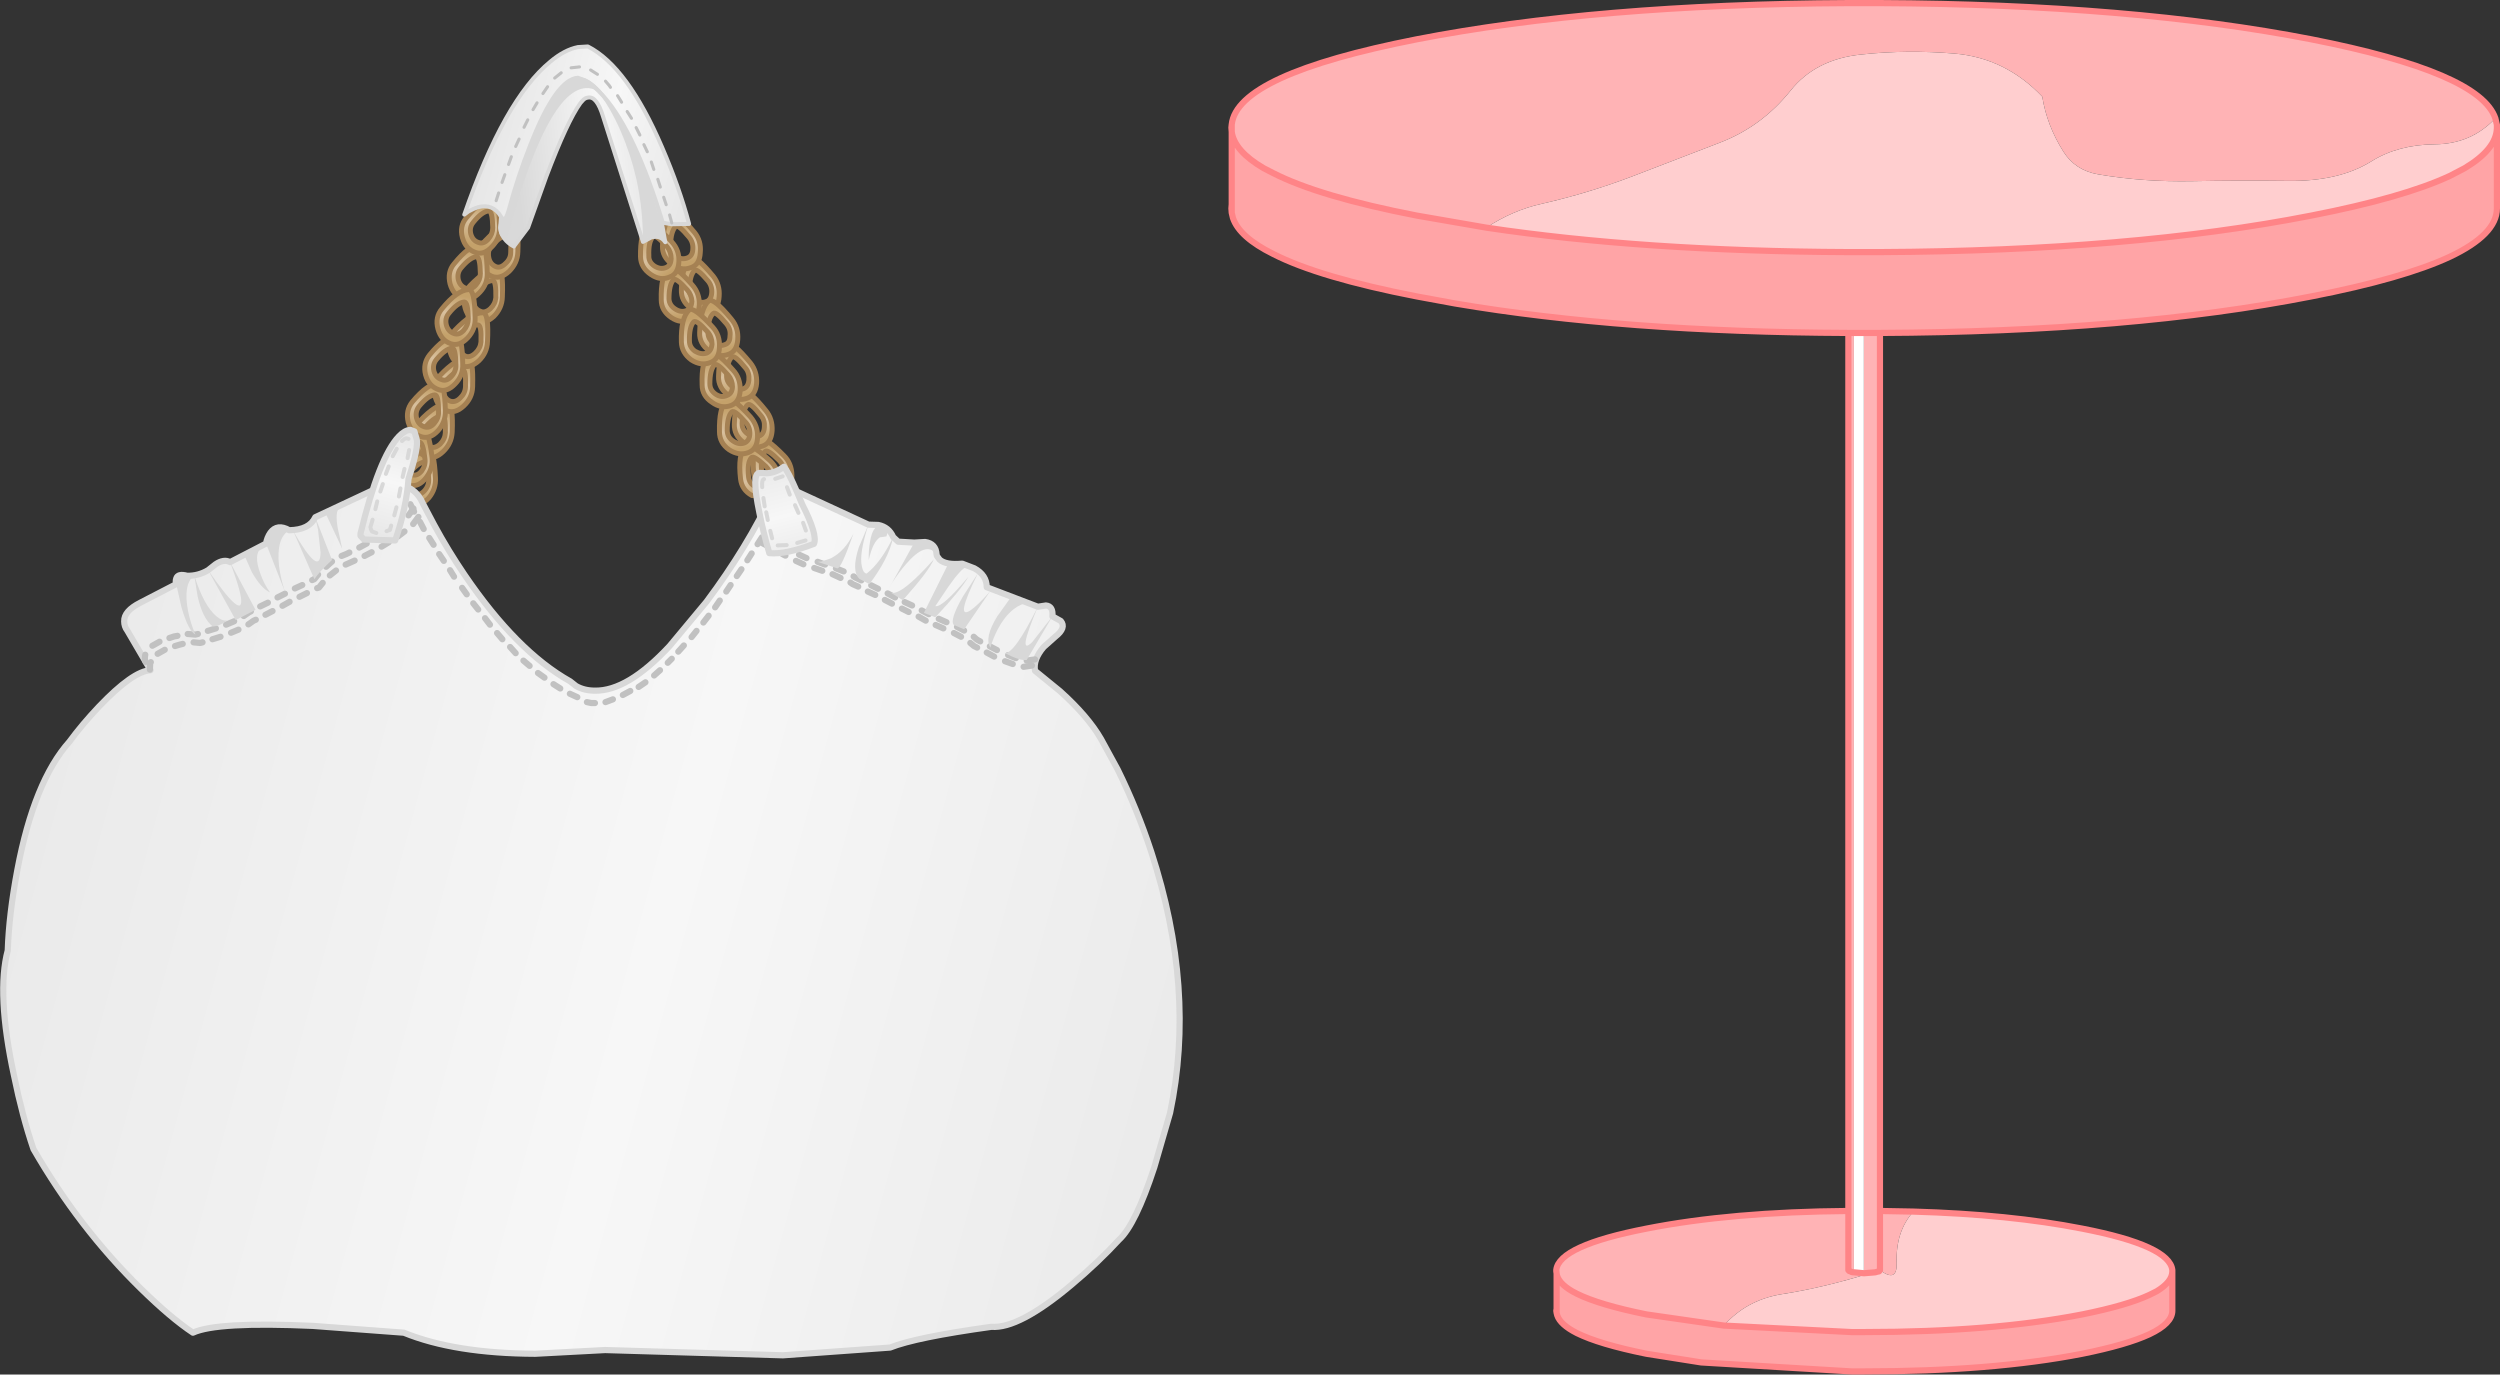 <?xml version="1.0" encoding="UTF-8" standalone="no"?>
<svg xmlns:xlink="http://www.w3.org/1999/xlink" height="221.9px" width="403.6px" xmlns="http://www.w3.org/2000/svg">
  <rect width="100%" height="100%" fill="#333333" stroke="none"/>
  <g transform="matrix(1.0, 0.0, 0.0, 1.0, -11.7, -299.7)">
    <path d="M414.55 318.8 Q410.65 322.95 404.8 323.0 398.8 323.05 394.45 325.8 389.25 329.0 381.15 328.9 373.0 328.8 365.65 328.95 357.7 329.1 350.45 327.85 346.7 327.2 344.8 324.15 342.15 319.95 341.4 315.3 335.45 309.05 327.25 308.35 319.55 307.7 312.2 308.5 304.8 309.25 300.75 314.35 296.1 320.15 289.3 322.75 282.4 325.4 275.15 328.2 268.05 330.9 260.6 332.6 255.9 333.65 251.65 336.45 L240.4 334.5 Q224.7 331.45 217.25 327.65 L215.7 326.85 Q211.0 324.1 210.55 321.0 L210.55 319.8 Q211.4 311.75 240.4 306.05 269.45 300.4 310.1 300.2 L312.65 300.2 315.2 300.2 Q355.85 300.4 384.85 306.05 412.05 311.4 414.55 318.8 M310.1 353.45 L310.6 353.45 311.0 353.45 311.0 505.1 310.85 505.1 310.6 505.05 310.55 505.0 310.3 504.9 310.25 504.9 310.1 504.75 310.1 495.2 310.1 353.45 M312.6 353.45 L312.65 353.45 315.2 353.45 315.2 495.2 320.6 495.3 Q317.7 498.5 317.9 503.7 317.95 506.8 315.2 504.75 L315.1 504.9 315.05 504.95 314.8 505.0 314.45 505.1 313.9 505.15 Q306.25 507.55 299.55 508.6 293.7 509.5 290.0 513.7 L277.5 511.9 Q269.85 510.35 266.25 508.55 L265.5 508.15 Q263.2 506.8 263.0 505.3 L262.95 504.7 Q263.4 500.8 277.5 498.05 291.15 495.35 310.1 495.2 L310.1 504.75 310.25 504.9 310.3 504.9 310.55 505.0 310.6 505.05 310.85 505.1 311.0 505.1 312.6 505.25 312.65 505.25 313.9 505.15 312.65 505.25 312.6 505.25 312.6 353.45 M315.2 504.75 L315.2 495.2 315.2 504.75" fill="#ffb3b5" fill-rule="evenodd" stroke="none"/>
    <path d="M251.65 336.45 Q255.9 333.65 260.6 332.6 268.05 330.9 275.15 328.2 282.4 325.4 289.3 322.75 296.1 320.15 300.75 314.35 304.8 309.25 312.2 308.5 319.55 307.7 327.25 308.35 335.45 309.05 341.4 315.3 342.15 319.95 344.8 324.15 346.7 327.2 350.45 327.85 357.7 329.1 365.65 328.95 373.0 328.8 381.15 328.9 389.25 329.0 394.45 325.8 398.8 323.05 404.8 323.0 410.65 322.95 414.55 318.8 L414.8 319.85 414.8 320.2 414.8 320.4 Q414.7 323.8 409.6 326.85 L407.2 328.1 Q399.7 331.6 384.85 334.5 355.85 340.2 315.2 340.4 L312.65 340.4 310.1 340.4 Q277.0 340.25 251.65 336.45 M320.6 495.3 Q336.15 495.75 347.85 498.05 362.0 500.8 362.4 504.75 L362.4 504.9 362.4 505.0 Q362.35 506.65 359.9 508.15 L358.7 508.75 Q355.05 510.45 347.85 511.9 333.25 514.75 312.7 514.75 L312.6 514.75 311.0 514.75 310.6 514.75 290.0 513.7 Q293.7 509.5 299.55 508.6 306.25 507.55 313.9 505.15 L314.45 505.1 314.8 505.0 315.05 504.95 315.1 504.9 315.2 504.75 Q317.95 506.8 317.9 503.7 317.7 498.5 320.6 495.3" fill="#ffcecf" fill-rule="evenodd" stroke="none"/>
    <path d="M210.55 321.0 Q211.0 324.1 215.7 326.85 L217.25 327.65 Q224.7 331.45 240.4 334.5 L251.65 336.45 Q277.0 340.25 310.1 340.4 L312.65 340.4 315.2 340.4 Q355.85 340.2 384.85 334.5 399.7 331.6 407.2 328.1 L409.6 326.85 Q414.7 323.8 414.8 320.4 L414.8 332.9 414.8 333.35 Q414.8 337.55 407.2 341.15 399.7 344.65 384.85 347.55 355.85 353.25 315.2 353.45 L312.65 353.45 312.6 353.45 311.0 353.45 310.6 353.45 310.1 353.45 Q273.75 353.3 246.65 348.7 L240.4 347.55 Q224.7 344.5 217.25 340.7 211.8 338.0 210.75 334.9 L210.55 334.05 210.55 332.7 210.55 321.0 M362.4 505.0 L362.4 511.1 362.4 511.3 Q362.4 513.35 358.7 515.1 355.05 516.8 347.85 518.25 333.25 521.1 312.7 521.1 L312.6 521.1 311.0 521.1 310.6 521.1 286.35 519.65 277.5 518.25 Q269.85 516.7 266.25 514.9 263.6 513.55 263.1 512.05 L263.0 511.65 263.0 511.0 263.0 505.3 Q263.2 506.8 265.5 508.15 L266.25 508.55 Q269.85 510.35 277.5 511.9 L290.0 513.7 310.6 514.75 311.0 514.75 312.6 514.75 312.7 514.75 Q333.25 514.75 347.85 511.9 355.05 510.45 358.7 508.75 L359.9 508.15 Q362.35 506.65 362.4 505.0" fill="#ffa4a6" fill-rule="evenodd" stroke="none"/>
    <path d="M311.0 353.45 L312.6 353.45 312.6 505.25 311.0 505.1 311.0 353.45" fill="#ffffff" fill-rule="evenodd" stroke="none"/>
    <path d="M210.55 319.8 L210.55 321.0 210.5 320.3 210.55 319.8 M263.0 505.3 L262.95 504.95 262.95 504.7 263.0 505.3" fill="#f79799" fill-rule="evenodd" stroke="none"/>
    <path d="M414.55 318.8 Q412.05 311.4 384.85 306.05 355.85 300.4 315.2 300.2 L312.65 300.2 310.1 300.2 Q269.45 300.4 240.4 306.05 211.4 311.75 210.55 319.8 L210.55 321.0 Q211.0 324.1 215.7 326.85 L217.25 327.65 Q224.7 331.45 240.4 334.5 L251.65 336.45 Q277.0 340.25 310.1 340.4 L312.65 340.4 315.2 340.4 Q355.85 340.2 384.85 334.5 399.7 331.6 407.2 328.1 L409.6 326.85 Q414.7 323.8 414.8 320.4 L414.8 320.2 414.8 319.85 414.55 318.8 M310.1 353.45 L310.6 353.45 311.0 353.45 312.6 353.45 312.65 353.45 315.2 353.45 Q355.85 353.25 384.85 347.55 399.7 344.65 407.2 341.15 414.8 337.55 414.8 333.35 L414.8 332.9 414.8 320.4 M362.4 505.0 L362.4 511.1 362.4 511.3 Q362.4 513.35 358.7 515.1 355.05 516.8 347.85 518.25 333.25 521.1 312.7 521.1 L312.6 521.1 311.0 521.1 310.6 521.1 286.35 519.65 277.5 518.25 Q269.85 516.7 266.25 514.9 263.6 513.55 263.1 512.05 L263.0 511.65 262.95 511.3 263.0 511.0 263.0 505.3 262.95 504.95 262.95 504.7 Q263.4 500.8 277.5 498.05 291.15 495.35 310.1 495.2 L310.1 353.45 Q273.75 353.3 246.65 348.7 L240.4 347.55 Q224.7 344.5 217.25 340.7 211.8 338.0 210.75 334.9 L210.55 334.05 210.5 333.35 210.55 332.7 210.55 321.0 210.5 320.3 210.55 319.8 M362.4 505.0 L362.4 504.9 362.4 504.75 Q362.0 500.8 347.85 498.05 336.15 495.75 320.6 495.3 L315.2 495.2 315.2 353.45 M315.2 504.75 L315.1 504.9 315.05 504.95 314.8 505.0 314.45 505.1 313.9 505.15 312.65 505.25 312.6 505.25 311.0 505.1 310.85 505.1 310.6 505.05 310.55 505.0 310.3 504.9 310.25 504.9 310.1 504.75 310.1 495.2 M290.0 513.7 L310.6 514.75 311.0 514.75 312.6 514.75 312.7 514.75 Q333.25 514.75 347.85 511.9 355.05 510.45 358.7 508.75 L359.9 508.15 Q362.35 506.65 362.4 505.0 M315.2 495.2 L315.2 504.75 M210.55 332.7 L210.55 334.05 M290.0 513.7 L277.5 511.9 Q269.85 510.35 266.25 508.55 L265.5 508.15 Q263.2 506.8 263.0 505.3 L262.95 504.7 M263.0 511.0 L263.0 511.65" fill="none" stroke="#ff8487" stroke-linecap="round" stroke-linejoin="round" stroke-width="1.0"/>
    <path d="M87.55 345.85 Q90.25 343.05 92.05 343.0 93.0 343.05 92.8 347.65 92.75 349.45 91.4 350.8 89.95 352.1 88.6 351.55 87.05 350.95 86.7 349.05 86.35 347.2 87.55 345.85 M91.75 347.75 Q91.8 345.05 91.25 345.0 90.15 345.0 88.6 346.7 87.9 347.4 88.1 348.55 88.35 349.6 89.25 349.95 90.0 350.3 90.85 349.55 91.65 348.8 91.75 347.75" fill="url(#gradient0)" fill-rule="evenodd" stroke="none"/>
    <path d="M91.75 347.75 Q91.65 348.8 90.85 349.55 90.0 350.3 89.25 349.95 88.35 349.6 88.1 348.55 87.9 347.4 88.6 346.7 90.15 345.0 91.25 345.0 91.8 345.05 91.75 347.75 M87.55 345.85 Q86.35 347.2 86.7 349.05 87.05 350.95 88.6 351.55 89.95 352.1 91.4 350.8 92.75 349.45 92.8 347.65 93.0 343.05 92.05 343.0 90.25 343.05 87.55 345.85" fill="none" stroke="#a58153" stroke-linecap="round" stroke-linejoin="round" stroke-width="0.8"/>
    <path d="M80.8 372.3 Q81.75 372.2 82.0 376.85 82.1 378.65 80.85 380.05 79.6 381.5 78.25 381.1 76.6 380.6 76.05 378.8 75.5 376.95 76.6 375.55 79.0 372.45 80.8 372.3 M77.7 376.25 Q77.05 377.05 77.4 378.15 77.7 379.2 78.65 379.5 79.5 379.7 80.25 378.85 80.95 378.0 80.9 377.0 80.75 374.2 80.15 374.3 79.1 374.4 77.7 376.25" fill="url(#gradient1)" fill-rule="evenodd" stroke="none"/>
    <path d="M80.9 376.95 Q81.0 378.05 80.25 378.9 79.5 379.75 78.65 379.45 77.75 379.2 77.45 378.1 77.1 377.0 77.7 376.2 79.1 374.4 80.2 374.3 80.8 374.25 80.9 376.95 M80.8 372.3 Q79.0 372.45 76.6 375.55 75.55 376.95 76.05 378.8 76.6 380.65 78.25 381.05 79.65 381.5 80.95 380.05 82.1 378.65 82.0 376.85 81.8 372.2 80.8 372.3" fill="none" stroke="#a58153" stroke-linecap="round" stroke-linejoin="round" stroke-width="0.8"/>
    <path d="M84.7 369.55 Q84.6 371.3 83.25 372.65 81.85 373.95 80.5 373.4 78.95 372.75 78.6 370.9 78.2 369.05 79.4 367.75 82.1 364.9 83.95 364.9 84.9 364.85 84.7 369.55 M81.1 371.85 Q81.9 372.15 82.7 371.35 83.5 370.6 83.6 369.55 83.65 366.8 83.15 366.8 82.05 366.8 80.5 368.5 79.75 369.3 80.0 370.35 80.2 371.45 81.1 371.85" fill="url(#gradient2)" fill-rule="evenodd" stroke="none"/>
    <path d="M81.15 371.85 Q80.25 371.45 80.0 370.4 79.75 369.25 80.5 368.5 82.05 366.8 83.15 366.85 83.65 366.85 83.6 369.55 83.55 370.6 82.75 371.4 81.9 372.15 81.15 371.85 M84.7 369.5 Q84.9 364.9 83.95 364.85 82.1 364.85 79.4 367.75 78.2 369.0 78.6 370.9 78.95 372.75 80.5 373.45 81.85 373.95 83.25 372.6 84.6 371.3 84.7 369.5" fill="none" stroke="#a58153" stroke-linecap="round" stroke-linejoin="round" stroke-width="0.8"/>
    <path d="M89.15 341.8 Q88.8 339.9 90.0 338.6 92.7 335.75 94.5 335.7 95.5 335.7 95.3 340.4 95.2 342.2 93.85 343.5 92.45 344.8 91.1 344.25 89.55 343.6 89.15 341.8 M93.3 342.25 Q94.15 341.45 94.15 340.45 94.3 337.75 93.65 337.7 92.65 337.7 91.05 339.4 90.35 340.15 90.6 341.25 90.8 342.35 91.75 342.7 92.5 343.0 93.3 342.25" fill="url(#gradient3)" fill-rule="evenodd" stroke="none"/>
    <path d="M93.3 342.25 Q92.5 343.05 91.75 342.75 90.8 342.35 90.6 341.25 90.4 340.1 91.05 339.4 92.65 337.65 93.75 337.7 94.3 337.75 94.15 340.45 94.15 341.5 93.3 342.25 M89.2 341.8 Q89.55 343.65 91.1 344.3 92.45 344.85 93.9 343.5 95.25 342.15 95.3 340.4 95.5 335.75 94.5 335.75 92.7 335.75 90.0 338.6 88.8 339.9 89.2 341.8" fill="none" stroke="#a58153" stroke-linecap="round" stroke-linejoin="round" stroke-width="0.8"/>
    <path d="M83.8 366.0 Q82.25 365.35 81.85 363.45 81.45 361.6 82.65 360.35 85.4 357.45 87.2 357.5 88.15 357.45 88.0 362.1 87.9 363.9 86.5 365.25 85.15 366.55 83.8 366.0 M86.35 359.45 Q85.35 359.4 83.75 361.1 83.0 361.85 83.25 363.0 83.45 364.05 84.35 364.4 85.2 364.8 86.0 364.0 86.8 363.25 86.85 362.2 86.95 359.35 86.35 359.45" fill="url(#gradient4)" fill-rule="evenodd" stroke="none"/>
    <path d="M81.9 363.5 Q82.25 365.35 83.8 366.0 85.15 366.55 86.55 365.25 87.95 363.95 88.0 362.15 88.15 357.4 87.2 357.5 85.45 357.45 82.7 360.35 81.5 361.65 81.9 363.5 M84.35 364.45 Q83.5 364.1 83.25 362.95 83.05 361.9 83.75 361.1 85.35 359.4 86.4 359.4 86.95 359.4 86.85 362.15 86.8 363.2 86.0 363.95 85.2 364.75 84.35 364.45" fill="none" stroke="#a58153" stroke-linecap="round" stroke-linejoin="round" stroke-width="0.8"/>
    <path d="M86.2 353.8 Q85.5 354.6 85.7 355.7 85.95 356.8 86.85 357.15 87.6 357.45 88.45 356.7 89.25 355.95 89.3 354.9 89.4 352.1 88.85 352.15 87.75 352.15 86.2 353.8 M84.3 356.2 Q83.95 354.35 85.1 353.05 87.85 350.2 89.6 350.15 90.65 350.15 90.4 354.85 90.35 356.65 89.0 358.0 87.55 359.25 86.2 358.75 84.65 358.05 84.3 356.2" fill="url(#gradient5)" fill-rule="evenodd" stroke="none"/>
    <path d="M85.7 355.7 Q85.5 354.6 86.2 353.85 87.75 352.1 88.85 352.15 89.45 352.15 89.35 354.9 89.25 355.95 88.45 356.7 87.6 357.5 86.85 357.2 85.95 356.75 85.7 355.7 M90.4 354.85 Q90.65 350.2 89.65 350.2 87.85 350.15 85.15 353.0 83.95 354.35 84.3 356.25 84.7 358.1 86.2 358.75 87.55 359.25 89.0 357.95 90.35 356.65 90.4 354.85" fill="none" stroke="#a58153" stroke-linecap="round" stroke-linejoin="round" stroke-width="0.8"/>
    <path d="M86.1 343.0 Q85.45 343.8 85.7 344.9 86.0 346.0 86.9 346.3 87.75 346.55 88.5 345.75 89.25 344.95 89.25 343.85 89.15 341.15 88.6 341.15 87.5 341.25 86.1 343.0 M84.35 345.5 Q83.8 343.65 85.0 342.3 87.45 339.25 89.25 339.15 90.3 339.15 90.35 343.7 90.4 345.55 89.1 346.95 87.8 348.35 86.45 347.85 84.8 347.4 84.35 345.5" fill="url(#gradient6)" fill-rule="evenodd" stroke="none"/>
    <path d="M84.35 345.5 Q84.85 347.35 86.45 347.9 87.8 348.35 89.15 346.9 90.45 345.55 90.35 343.75 90.3 339.1 89.3 339.15 87.45 339.25 85.0 342.3 83.9 343.6 84.35 345.5 M86.1 343.0 Q87.55 341.25 88.6 341.15 89.2 341.15 89.25 343.85 89.25 344.9 88.5 345.75 87.75 346.55 86.95 346.25 86.0 345.95 85.7 344.9 85.45 343.8 86.1 343.0" fill="none" stroke="#a58153" stroke-linecap="round" stroke-linejoin="round" stroke-width="0.8"/>
    <path d="M79.9 369.05 Q80.85 368.9 81.4 373.55 81.65 375.3 80.5 376.8 79.35 378.4 77.9 378.0 76.25 377.6 75.6 375.85 74.95 374.05 75.9 372.6 78.1 369.3 79.9 369.05 M79.75 375.65 Q80.45 374.75 80.3 373.7 79.95 371.05 79.4 371.1 78.35 371.25 77.1 373.2 76.5 374.05 76.9 375.1 77.25 376.15 78.2 376.4 79.05 376.55 79.75 375.65" fill="url(#gradient7)" fill-rule="evenodd" stroke="none"/>
    <path d="M79.8 375.7 Q79.1 376.6 78.25 376.35 77.3 376.15 76.9 375.1 76.55 374.05 77.1 373.2 78.35 371.3 79.4 371.1 80.0 371.05 80.3 373.75 80.45 374.8 79.8 375.7 M81.45 373.5 Q80.9 368.9 79.9 369.05 78.1 369.35 75.9 372.6 74.95 374.05 75.65 375.85 76.25 377.65 77.9 378.05 79.35 378.35 80.5 376.8 81.65 375.3 81.45 373.5" fill="none" stroke="#a58153" stroke-linecap="round" stroke-linejoin="round" stroke-width="0.8"/>
    <path d="M78.2 364.6 Q80.75 361.55 82.55 361.45 83.5 361.4 83.6 366.05 83.65 367.85 82.4 369.25 81.1 370.65 79.7 370.2 78.1 369.65 77.6 367.85 77.1 365.95 78.2 364.6 M82.5 366.15 Q82.45 363.45 81.9 363.45 80.8 363.5 79.35 365.3 78.7 366.1 78.95 367.2 79.25 368.3 80.2 368.6 81.0 368.85 81.8 368.05 82.55 367.25 82.5 366.15" fill="url(#gradient8)" fill-rule="evenodd" stroke="none"/>
    <path d="M82.5 366.15 Q82.55 367.2 81.8 368.05 81.05 368.9 80.2 368.6 79.25 368.3 78.95 367.2 78.7 366.15 79.35 365.3 80.85 363.5 81.9 363.45 82.5 363.45 82.5 366.15 M78.25 364.6 Q77.15 366.0 77.6 367.85 78.15 369.7 79.7 370.2 81.1 370.65 82.4 369.25 83.65 367.85 83.6 366.05 83.5 361.4 82.6 361.5 80.75 361.6 78.25 364.6" fill="none" stroke="#a58153" stroke-linecap="round" stroke-linejoin="round" stroke-width="0.8"/>
    <path d="M91.25 331.75 Q92.25 331.65 92.3 336.3 92.35 338.15 91.1 339.55 89.8 340.9 88.45 340.45 86.8 339.95 86.35 338.1 85.8 336.25 86.95 334.9 89.5 331.8 91.25 331.75 M91.2 336.45 Q91.15 333.7 90.6 333.7 89.5 333.8 88.05 335.6 87.45 336.4 87.7 337.5 88.0 338.55 88.9 338.9 89.75 339.1 90.5 338.3 91.25 337.5 91.2 336.45" fill="url(#gradient9)" fill-rule="evenodd" stroke="none"/>
    <path d="M91.25 336.45 Q91.25 337.5 90.5 338.35 89.75 339.15 88.95 338.85 88.0 338.55 87.7 337.45 87.45 336.4 88.1 335.6 89.5 333.85 90.6 333.75 91.2 333.75 91.25 336.45 M91.3 331.75 Q89.5 331.8 87.0 334.85 85.85 336.2 86.35 338.05 86.85 339.9 88.45 340.45 89.8 340.95 91.15 339.5 92.45 338.15 92.35 336.3 92.25 331.65 91.3 331.75" fill="none" stroke="#a58153" stroke-linecap="round" stroke-linejoin="round" stroke-width="0.8"/>
    <path d="M80.4 360.25 Q79.95 358.4 81.05 357.05 83.5 353.95 85.3 353.85 86.35 353.85 86.4 358.45 86.45 360.25 85.15 361.65 83.85 363.05 82.5 362.6 80.85 362.1 80.4 360.25 M82.15 357.7 Q81.5 358.55 81.75 359.65 82.05 360.7 82.95 361.05 83.8 361.25 84.55 360.45 85.3 359.65 85.3 358.55 85.2 355.85 84.65 355.85 83.6 355.95 82.15 357.7" fill="url(#gradient10)" fill-rule="evenodd" stroke="none"/>
    <path d="M82.5 362.6 Q83.85 363.1 85.2 361.65 86.5 360.3 86.4 358.45 86.35 353.85 85.35 353.9 83.5 354.0 81.05 357.0 79.95 358.4 80.4 360.2 80.9 362.05 82.5 362.6 M82.15 357.75 Q83.6 356.0 84.7 355.9 85.25 355.9 85.3 358.6 85.35 359.65 84.55 360.5 83.8 361.3 83.05 361.0 82.05 360.7 81.75 359.6 81.5 358.55 82.15 357.75" fill="none" stroke="#a58153" stroke-linecap="round" stroke-linejoin="round" stroke-width="0.8"/>
    <path d="M86.55 353.05 Q87.3 352.25 87.3 351.15 87.2 348.45 86.65 348.45 85.55 348.55 84.15 350.3 83.5 351.1 83.75 352.2 84.05 353.3 84.95 353.6 85.8 353.85 86.55 353.05 M87.15 354.25 Q85.85 355.65 84.5 355.15 82.85 354.7 82.4 352.8 81.85 350.95 83.05 349.6 85.5 346.55 87.3 346.45 88.35 346.45 88.4 351.0 88.45 352.85 87.15 354.25" fill="url(#gradient11)" fill-rule="evenodd" stroke="none"/>
    <path d="M88.4 351.0 Q88.35 346.4 87.35 346.45 85.5 346.55 83.05 349.55 81.9 350.9 82.4 352.8 82.9 354.65 84.5 355.2 85.85 355.65 87.2 354.25 88.5 352.85 88.4 351.0 M86.55 353.05 Q85.8 353.85 85.0 353.55 84.05 353.25 83.75 352.15 83.5 351.1 84.15 350.3 85.55 348.55 86.65 348.45 87.25 348.45 87.3 351.15 87.3 352.2 86.55 353.05" fill="none" stroke="#a58153" stroke-linecap="round" stroke-linejoin="round" stroke-width="0.8"/>
    <path d="M127.8 347.6 Q127.65 349.5 126.3 349.95 124.7 350.55 123.15 349.4 121.65 348.25 121.7 346.5 121.8 342.55 123.1 341.35 123.85 340.7 126.8 344.25 127.95 345.7 127.8 347.6 M126.0 345.05 Q124.25 342.95 123.85 343.35 123.05 344.05 122.95 346.35 122.95 347.4 123.85 348.1 124.75 348.75 125.7 348.4 126.5 348.15 126.6 347.0 126.7 345.9 126.0 345.05" fill="url(#gradient12)" fill-rule="evenodd" stroke="none"/>
    <path d="M123.15 349.4 Q124.75 350.55 126.3 350.0 127.7 349.5 127.8 347.55 127.95 345.7 126.85 344.3 123.85 340.7 123.15 341.4 121.8 342.6 121.7 346.5 121.65 348.3 123.15 349.4 M125.7 348.4 Q124.8 348.75 123.9 348.05 122.95 347.4 123.0 346.4 123.05 344.1 123.85 343.35 124.25 343.0 126.0 345.05 126.7 345.9 126.6 347.0 126.5 348.15 125.7 348.4" fill="none" stroke="#a58153" stroke-linecap="round" stroke-linejoin="round" stroke-width="0.8"/>
    <path d="M137.5 377.4 Q138.3 377.05 138.25 375.9 138.2 374.8 137.45 374.1 135.5 372.1 135.2 372.55 134.45 373.3 134.6 375.65 134.65 376.65 135.65 377.25 L137.5 377.4 M138.2 373.2 Q139.5 374.5 139.5 376.4 139.6 378.3 138.25 378.95 136.7 379.6 135.1 378.65 133.45 377.65 133.35 375.85 133.05 372.0 134.3 370.65 134.95 369.9 138.2 373.2" fill="url(#gradient13)" fill-rule="evenodd" stroke="none"/>
    <path d="M138.25 375.95 Q138.3 377.05 137.55 377.4 L135.65 377.25 Q134.75 376.65 134.65 375.65 134.45 373.3 135.2 372.6 135.55 372.1 137.5 374.05 138.25 374.8 138.25 375.95 M139.55 376.4 Q139.5 374.5 138.25 373.25 134.95 369.9 134.3 370.65 133.1 372.0 133.35 375.9 133.45 377.65 135.1 378.7 136.7 379.65 138.25 378.95 139.6 378.35 139.55 376.4" fill="none" stroke="#a58153" stroke-linecap="round" stroke-linejoin="round" stroke-width="0.8"/>
    <path d="M130.2 368.15 Q130.35 364.25 131.7 363.05 132.35 362.35 135.35 366.0 136.45 367.4 136.35 369.3 136.2 371.15 134.8 371.65 133.25 372.25 131.7 371.1 130.15 369.95 130.2 368.15 M132.4 365.05 Q131.55 365.75 131.5 368.05 131.5 369.1 132.4 369.8 133.3 370.45 134.25 370.1 135.0 369.85 135.1 368.7 135.2 367.6 134.55 366.75 132.8 364.65 132.4 365.05" fill="url(#gradient14)" fill-rule="evenodd" stroke="none"/>
    <path d="M132.4 369.75 Q131.5 369.1 131.5 368.1 131.6 365.75 132.4 365.05 132.85 364.65 134.55 366.8 135.2 367.55 135.1 368.65 135.05 369.8 134.25 370.1 133.3 370.45 132.4 369.75 M130.25 368.2 Q130.2 369.95 131.7 371.1 133.25 372.25 134.85 371.7 136.2 371.2 136.35 369.25 136.45 367.35 135.35 366.0 132.4 362.35 131.7 363.05 130.35 364.25 130.25 368.2" fill="none" stroke="#a58153" stroke-linecap="round" stroke-linejoin="round" stroke-width="0.8"/>
    <path d="M122.95 338.05 Q121.25 335.9 120.8 336.3 120.0 337.0 119.95 339.3 119.9 340.35 120.8 341.0 121.7 341.65 122.65 341.35 123.45 341.05 123.55 339.9 123.65 338.8 122.95 338.05 M124.75 340.5 Q124.6 342.45 123.25 342.95 121.65 343.5 120.15 342.35 118.6 341.2 118.65 339.45 118.75 335.45 120.1 334.3 120.8 333.65 123.75 337.25 124.9 338.6 124.75 340.5" fill="url(#gradient15)" fill-rule="evenodd" stroke="none"/>
    <path d="M119.95 339.3 Q120.0 337.0 120.8 336.25 121.25 335.95 122.95 338.0 123.65 338.85 123.55 339.95 123.5 341.05 122.65 341.35 121.7 341.7 120.8 341.05 119.9 340.35 119.95 339.3 M120.2 342.35 Q121.65 343.5 123.25 342.9 124.65 342.45 124.75 340.5 124.95 338.6 123.8 337.2 120.85 333.65 120.1 334.3 118.75 335.5 118.65 339.45 118.6 341.2 120.2 342.35" fill="none" stroke="#a58153" stroke-linecap="round" stroke-linejoin="round" stroke-width="0.8"/>
    <path d="M131.7 362.4 Q132.5 362.15 132.6 361.0 132.7 359.9 132.0 359.05 130.3 357.0 129.85 357.35 129.05 358.05 129.0 360.35 128.95 361.4 129.9 362.1 130.8 362.75 131.7 362.4 M129.15 355.35 Q129.85 354.7 132.8 358.3 133.95 359.7 133.85 361.6 133.65 363.5 132.3 364.0 130.7 364.55 129.15 363.4 127.65 362.25 127.7 360.5 127.8 356.55 129.15 355.35" fill="url(#gradient16)" fill-rule="evenodd" stroke="none"/>
    <path d="M129.2 355.4 Q127.8 356.55 127.7 360.5 127.65 362.25 129.2 363.45 130.75 364.55 132.3 364.0 133.7 363.5 133.85 361.55 133.95 359.7 132.85 358.3 129.85 354.65 129.2 355.4 M131.75 362.45 Q130.8 362.8 129.9 362.1 129.0 361.4 129.0 360.4 129.05 358.1 129.85 357.35 130.3 356.95 132.05 359.1 132.7 359.85 132.6 361.05 132.5 362.15 131.75 362.45" fill="none" stroke="#a58153" stroke-linecap="round" stroke-linejoin="round" stroke-width="0.8"/>
    <path d="M126.85 355.05 Q127.75 355.7 128.65 355.4 129.45 355.05 129.55 353.95 129.65 352.8 128.95 352.05 127.2 349.9 126.85 350.3 126.0 351.0 126.0 353.3 125.9 354.35 126.85 355.05 M126.15 356.35 Q124.6 355.2 124.65 353.45 124.75 349.5 126.1 348.3 126.85 347.65 129.8 351.25 130.95 352.6 130.8 354.5 130.65 356.45 129.25 356.95 127.7 357.55 126.15 356.35" fill="url(#gradient17)" fill-rule="evenodd" stroke="none"/>
    <path d="M128.7 355.35 Q127.75 355.7 126.85 355.05 125.95 354.35 126.0 353.3 126.0 351.05 126.85 350.3 127.25 349.9 129.0 352.0 129.7 352.85 129.55 353.95 129.55 355.1 128.7 355.35 M130.8 354.55 Q130.95 352.65 129.8 351.25 126.85 347.65 126.1 348.3 124.75 349.5 124.65 353.45 124.6 355.2 126.2 356.35 127.7 357.5 129.3 356.9 130.65 356.45 130.8 354.55" fill="none" stroke="#a58153" stroke-linecap="round" stroke-linejoin="round" stroke-width="0.8"/>
    <path d="M120.05 350.9 Q118.45 349.85 118.45 348.1 118.35 344.15 119.65 342.9 120.4 342.2 123.45 345.7 124.65 347.0 124.6 348.95 124.5 350.85 123.15 351.4 121.6 352.0 120.05 350.9 M119.7 347.9 Q119.75 348.9 120.65 349.6 121.6 350.2 122.5 349.8 123.3 349.5 123.35 348.4 123.35 347.25 122.65 346.5 120.85 344.5 120.4 344.85 119.7 345.65 119.7 347.9" fill="url(#gradient18)" fill-rule="evenodd" stroke="none"/>
    <path d="M120.65 349.55 Q119.75 348.95 119.7 347.95 119.7 345.6 120.45 344.85 120.85 344.5 122.65 346.5 123.35 347.3 123.4 348.35 123.3 349.55 122.5 349.85 121.6 350.2 120.65 349.55 M120.05 350.95 Q121.6 352.0 123.2 351.35 124.5 350.8 124.6 348.9 124.65 347.05 123.45 345.7 120.4 342.2 119.65 342.9 118.35 344.2 118.45 348.1 118.45 349.85 120.05 350.95" fill="none" stroke="#a58153" stroke-linecap="round" stroke-linejoin="round" stroke-width="0.8"/>
    <path d="M131.25 376.95 Q130.8 373.1 132.0 371.7 132.6 370.95 136.05 374.15 137.4 375.35 137.45 377.25 137.6 379.15 136.3 379.8 L133.1 379.65 Q131.45 378.75 131.25 376.95 M132.95 373.55 Q132.25 374.35 132.5 376.7 132.6 377.7 133.6 378.25 L135.45 378.35 Q136.25 377.95 136.2 376.85 136.1 375.7 135.35 375.0 133.3 373.15 132.95 373.55" fill="url(#gradient19)" fill-rule="evenodd" stroke="none"/>
    <path d="M133.1 379.7 L136.3 379.8 Q137.6 379.15 137.45 377.2 137.4 375.4 136.05 374.1 132.65 371.0 132.0 371.75 130.8 373.1 131.25 377.0 131.45 378.8 133.1 379.7 M133.0 373.6 Q133.3 373.1 135.35 375.0 136.1 375.75 136.2 376.85 136.25 377.95 135.45 378.35 L133.65 378.3 Q132.65 377.75 132.55 376.7 132.3 374.35 133.0 373.6" fill="none" stroke="#a58153" stroke-linecap="round" stroke-linejoin="round" stroke-width="0.8"/>
    <path d="M132.85 367.0 Q134.05 368.35 134.0 370.25 133.9 372.15 132.55 372.7 131.0 373.35 129.4 372.25 127.85 371.2 127.85 369.4 127.7 365.45 129.05 364.2 129.75 363.55 132.85 367.0 M129.8 366.2 Q129.05 366.9 129.1 369.2 129.15 370.25 130.05 370.9 130.95 371.55 131.9 371.2 132.7 370.9 132.75 369.7 132.75 368.65 132.05 367.8 130.25 365.75 129.8 366.2" fill="url(#gradient20)" fill-rule="evenodd" stroke="none"/>
    <path d="M129.85 366.2 Q130.25 365.8 132.05 367.85 132.8 368.65 132.75 369.75 132.7 370.85 131.9 371.2 131.0 371.55 130.05 370.9 129.15 370.3 129.1 369.25 129.1 366.9 129.85 366.2 M132.85 367.0 Q129.75 363.55 129.05 364.25 127.75 365.45 127.85 369.4 127.85 371.2 129.4 372.3 131.0 373.35 132.55 372.75 133.95 372.2 134.0 370.25 134.05 368.4 132.85 367.0" fill="none" stroke="#a58153" stroke-linecap="round" stroke-linejoin="round" stroke-width="0.8"/>
    <path d="M121.25 342.0 Q121.2 343.9 119.85 344.45 118.3 345.1 116.75 344.0 115.15 342.9 115.1 341.15 115.05 337.2 116.3 336.0 117.05 335.25 120.15 338.75 121.3 340.1 121.25 342.0 M116.4 341.0 Q116.4 342.0 117.35 342.65 118.25 343.25 119.2 342.9 120.0 342.55 120.05 341.5 120.05 340.35 119.3 339.55 117.5 337.5 117.15 337.95 116.35 338.7 116.4 341.0" fill="url(#gradient21)" fill-rule="evenodd" stroke="none"/>
    <path d="M119.2 342.9 Q118.3 343.25 117.35 342.65 116.4 342.0 116.45 341.0 116.35 338.7 117.15 337.9 117.55 337.5 119.4 339.55 120.05 340.35 120.05 341.45 120.0 342.6 119.2 342.9 M120.15 338.75 Q117.05 335.25 116.3 336.0 115.05 337.2 115.1 341.15 115.15 342.9 116.75 344.0 118.35 345.1 119.85 344.4 121.2 343.9 121.3 341.95 121.4 340.1 120.15 338.75" fill="none" stroke="#a58153" stroke-linecap="round" stroke-linejoin="round" stroke-width="0.8"/>
    <path d="M130.0 359.45 Q131.25 360.8 131.2 362.65 131.1 364.6 129.75 365.15 128.15 365.75 126.6 364.7 125.05 363.55 125.0 361.85 124.9 357.85 126.2 356.65 126.95 356.0 130.0 359.45 M129.05 363.6 Q129.9 363.25 129.95 362.15 129.95 361.05 129.25 360.25 127.4 358.2 127.05 358.6 126.25 359.35 126.3 361.65 126.3 362.7 127.25 363.3 128.15 364.0 129.05 363.6" fill="url(#gradient22)" fill-rule="evenodd" stroke="none"/>
    <path d="M129.05 363.55 Q128.15 363.95 127.25 363.35 126.3 362.7 126.3 361.65 126.3 359.4 127.05 358.6 127.45 358.2 129.25 360.25 129.95 361.05 129.95 362.15 129.9 363.25 129.05 363.55 M130.05 359.45 Q126.95 355.95 126.25 356.65 124.9 357.9 125.05 361.85 125.05 363.6 126.65 364.65 128.15 365.75 129.75 365.15 131.1 364.6 131.2 362.7 131.25 360.75 130.05 359.45" fill="none" stroke="#a58153" stroke-linecap="round" stroke-linejoin="round" stroke-width="0.8"/>
    <path d="M126.7 352.5 Q127.95 353.85 127.85 355.75 127.75 357.65 126.45 358.2 124.85 358.85 123.3 357.75 121.7 356.7 121.7 354.9 121.6 350.95 122.9 349.7 123.65 349.1 126.7 352.5 M123.0 354.7 Q122.95 355.75 123.9 356.4 124.85 357.05 125.75 356.7 126.55 356.3 126.6 355.2 126.6 354.1 125.95 353.3 124.15 351.35 123.7 351.7 122.95 352.4 123.0 354.7" fill="url(#gradient23)" fill-rule="evenodd" stroke="none"/>
    <path d="M121.7 354.9 Q121.75 356.65 123.3 357.8 124.9 358.85 126.45 358.2 127.8 357.65 127.85 355.75 127.95 353.8 126.75 352.5 123.65 349.1 122.95 349.75 121.6 351.0 121.7 354.9 M123.7 351.65 Q124.15 351.3 125.95 353.3 126.65 354.1 126.65 355.25 126.55 356.35 125.8 356.7 124.9 357.0 123.9 356.4 123.0 355.75 123.0 354.75 122.95 352.45 123.7 351.65" fill="none" stroke="#a58153" stroke-linecap="round" stroke-linejoin="round" stroke-width="0.8"/>
    <path d="M182.85 411.3 Q187.35 415.35 189.45 419.05 L192.15 424.0 Q195.25 430.3 197.55 437.25 204.8 459.45 200.55 479.3 L198.05 488.15 Q195.0 497.45 192.35 499.9 189.0 503.5 184.7 507.1 176.2 514.25 171.75 513.9 159.5 515.6 155.4 517.25 L138.1 518.45 109.35 517.6 98.05 518.25 Q85.1 518.2 76.9 514.85 L62.2 513.75 Q46.7 513.05 42.8 514.85 39.3 512.5 34.35 507.65 24.45 498.0 17.05 485.2 15.3 479.95 13.9 473.3 11.1 460.05 12.95 453.15 13.1 447.3 14.5 440.15 17.15 425.9 22.9 419.4 25.0 416.55 27.7 413.75 33.1 408.0 35.95 407.9 L32.25 401.45 Q31.7 400.9 31.75 400.05 31.7 398.3 34.35 397.05 L40.15 394.05 40.1 393.15 Q40.4 392.3 41.85 392.7 43.65 392.75 45.3 391.8 45.8 391.2 46.5 390.8 47.85 389.95 48.85 390.45 L54.65 387.45 Q54.75 386.5 55.35 385.75 56.45 384.2 58.4 385.25 61.6 385.2 62.6 383.25 L73.05 378.3 73.85 378.1 75.8 377.95 Q78.8 378.2 80.0 381.1 L81.8 384.45 Q84.05 388.6 86.65 392.45 95.05 404.85 103.7 409.75 L104.7 410.45 Q106.0 411.2 107.65 411.25 113.0 411.3 119.8 404.0 122.35 401.25 125.7 396.8 132.4 387.95 136.4 379.35 L136.5 379.0 136.95 378.5 Q138.05 377.9 140.55 379.1 L151.9 384.45 153.45 384.45 Q155.15 384.8 155.9 386.4 L156.7 387.1 159.3 387.35 161.0 387.2 Q162.75 387.45 162.9 389.2 L162.9 389.5 163.4 390.1 Q164.4 390.9 167.0 390.75 L169.0 391.45 Q171.0 392.55 171.0 394.55 L179.25 397.65 180.5 397.4 Q181.75 397.5 181.6 399.2 L182.95 400.0 Q183.9 401.0 182.05 402.5 L180.2 404.2 Q178.4 406.15 178.75 408.0 L182.85 411.3" fill="url(#gradient24)" fill-rule="evenodd" stroke="none"/>
    <path d="M182.85 411.3 Q187.35 415.35 189.45 419.0 L192.15 423.95 Q195.3 430.35 197.55 437.2 204.8 459.4 200.6 479.35 L198.05 488.15 Q195.0 497.45 192.35 499.85 189.0 503.5 184.7 507.1 176.2 514.25 171.75 513.9 159.5 515.6 155.4 517.25 L138.1 518.5 109.4 517.65 98.1 518.25 Q85.1 518.2 76.9 514.85 L62.2 513.75 Q46.7 513.05 42.85 514.85 39.3 512.5 34.4 507.7 24.45 497.95 17.1 485.2 15.3 479.9 13.95 473.3 11.1 460.05 12.95 453.15 13.15 447.3 14.5 440.15 17.2 425.85 22.9 419.45 25.0 416.6 27.7 413.75 33.15 408.05 36.0 407.9 L32.25 401.5 Q31.75 400.85 31.75 400.0 31.7 398.35 34.35 397.0 L40.15 394.0 Q40.0 393.55 40.15 393.1 40.4 392.25 41.9 392.65 43.7 392.7 45.3 391.75 L46.5 390.8 Q47.85 389.9 48.85 390.45 L54.65 387.45 Q54.8 386.5 55.35 385.7 56.45 384.2 58.4 385.3 61.65 385.25 62.6 383.2 L73.05 378.3 73.85 378.05 75.8 377.95 Q78.8 378.2 80.0 381.05 L81.8 384.45 Q84.05 388.6 86.7 392.5 95.1 404.85 103.75 409.7 L104.7 410.45 Q106.0 411.2 107.75 411.2 113.0 411.3 119.8 404.0 L125.75 396.85 Q132.4 387.95 136.4 379.35 L136.5 379.05 137.0 378.5 Q138.05 377.85 140.55 379.15 L151.9 384.4 153.5 384.45 Q155.2 384.8 155.9 386.4 L156.7 387.15 159.3 387.3 161.05 387.2 Q162.8 387.45 162.9 389.2 L162.95 389.45 163.4 390.05 Q164.4 390.95 167.05 390.7 L169.0 391.45 Q171.0 392.55 171.0 394.5 L179.25 397.65 180.55 397.45 Q181.75 397.55 181.6 399.2 L182.95 399.95 Q183.9 401.05 182.05 402.5 L180.2 404.15 Q178.45 406.2 178.8 408.0 L182.85 411.3 Z" fill="none" stroke="#d8d8d8" stroke-linecap="round" stroke-linejoin="round" stroke-width="1.0"/>
    <path d="M74.45 387.25 L73.3 387.95 M77.0 385.5 L75.95 386.3 M79.25 383.15 L78.4 384.3 M65.95 391.8 L64.95 392.6 M68.95 390.2 L68.4 390.45 67.5 390.85 M71.7 388.85 L70.55 389.45 M47.3 402.5 L46.0 402.9 M50.2 401.35 L49.0 401.85 M53.0 399.75 L52.65 399.9 51.8 400.5 M55.7 398.35 L54.55 398.95 M58.45 396.85 L57.3 397.5 M61.25 395.45 L60.05 396.05 M63.8 393.8 L63.2 394.55 62.9 394.65 M36.05 406.6 L35.95 406.75 35.9 407.8 M38.3 404.6 L37.15 405.25 M41.2 403.65 L40.6 403.8 39.95 404.0 M44.4 403.4 L44.0 403.5 42.95 403.4" fill="none" stroke="#c1c1c1" stroke-linecap="round" stroke-linejoin="round" stroke-width="1.0"/>
    <path d="M73.6 385.9 L72.45 386.6 M76.3 384.05 L75.25 384.85 M78.45 381.8 L77.65 382.9 M65.3 390.35 L64.35 391.2 M68.1 388.9 L67.6 389.15 66.85 389.45 M63.05 392.45 L62.45 393.2 62.1 393.35 M60.5 394.15 L59.3 394.7 M43.65 402.05 L43.25 402.15 42.0 402.05 M52.2 398.4 L51.9 398.55 51.05 399.15 M49.5 400.0 L48.2 400.55 M46.55 401.15 L45.25 401.55 M57.7 395.55 L56.5 396.15 M54.95 397.0 L53.7 397.6 M35.15 405.4 Q35.0 406.05 35.2 406.55 M37.45 403.3 L36.3 403.95 M40.35 402.35 L39.8 402.45 39.05 402.7 M70.9 387.45 L69.7 388.1" fill="none" stroke="#c1c1c1" stroke-linecap="round" stroke-linejoin="round" stroke-width="1.0"/>
    <path d="M137.85 381.2 L137.15 382.35 M139.35 378.55 L138.7 379.7 M126.1 399.1 L125.25 400.2 M127.9 396.65 L127.15 397.75 M129.65 394.15 L128.95 395.2 M131.4 391.6 L130.65 392.7 M133.05 389.05 L132.35 390.15 M134.7 386.45 L134.0 387.55 M136.3 383.9 L135.6 385.0 M77.15 379.55 L76.5 378.4 M78.55 382.3 L77.95 381.1 M80.1 385.1 L79.5 383.95 M81.7 387.65 L81.0 386.55 M83.35 390.25 L82.6 389.15 M85.0 392.8 L84.35 391.75 M87.05 395.65 L86.3 394.6 M88.9 398.1 L88.1 397.1 M90.8 400.55 L90.0 399.5 M92.8 402.9 L91.95 401.9 M94.95 405.15 L94.05 404.15 M115.9 409.85 L114.8 410.6 M118.25 407.9 L117.3 408.75 M120.15 406.05 L119.5 406.7 M122.1 403.9 L121.2 404.9 M99.6 409.1 L98.55 408.35 M102.15 410.85 L101.05 410.15 M104.9 412.25 L103.7 411.7 M107.75 413.2 L107.15 413.2 106.45 413.05 M110.65 412.6 L109.45 413.05 M113.45 411.25 L112.25 411.9 M97.2 407.2 L96.2 406.35 M124.15 401.55 L123.35 402.55" fill="none" stroke="#c1c1c1" stroke-linecap="round" stroke-linejoin="round" stroke-width="1.0"/>
    <path d="M172.2 405.7 L171.0 405.05 M175.2 406.9 L173.95 406.45 M178.3 407.15 L176.95 407.35 M135.75 387.9 L134.7 387.35 M138.5 389.4 L138.2 389.25 137.3 388.7 M141.4 390.8 L140.2 390.25 M144.45 391.85 L143.15 391.4 M147.4 393.0 L146.1 392.4 M150.25 394.4 L149.35 394.0 149.0 393.75 M153.0 395.75 L151.8 395.2 M158.4 398.5 L157.3 397.95 M161.15 399.9 L160.0 399.25 M164.0 401.15 L162.75 400.6 M166.85 402.5 L165.7 401.9 M169.45 404.25 L168.95 404.0 168.35 403.5 M155.7 397.15 L154.55 396.55" fill="none" stroke="#c1c1c1" stroke-linecap="round" stroke-linejoin="round" stroke-width="1.0"/>
    <path d="M172.65 404.65 L171.5 404.05 M175.7 405.95 L174.45 405.45 M178.8 406.15 L177.45 406.35 M136.3 386.9 L135.2 386.3 M139.0 388.35 L138.7 388.25 137.8 387.75 M141.9 389.8 L140.7 389.25 M144.9 390.85 L143.7 390.4 M147.9 391.95 L146.65 391.45 M150.75 393.4 L149.8 392.95 149.5 392.75 M153.45 394.75 L152.35 394.2 M158.95 397.45 L157.75 396.9 M161.65 398.85 L160.5 398.25 M164.5 400.15 L163.25 399.6 M167.35 401.5 L166.2 400.9 M169.95 403.25 L169.4 402.95 168.9 402.5 M156.2 396.15 L155.0 395.5" fill="none" stroke="#c1c1c1" stroke-linecap="round" stroke-linejoin="round" stroke-width="1.0"/>
    <path d="M78.95 370.55 Q79.3 371.8 77.65 377.05 77.3 381.7 75.5 386.9 71.75 387.6 70.45 386.8 L69.85 386.2 69.85 385.85 Q72.9 373.45 76.1 370.15 77.05 369.1 77.9 369.1 78.35 369.1 78.6 369.35 L78.95 370.55" fill="url(#gradient25)" fill-rule="evenodd" stroke="none"/>
    <path d="M77.95 369.1 Q77.05 369.15 76.1 370.15 72.9 373.5 69.9 385.85 L69.9 386.2 70.45 386.8 75.5 386.95 Q77.3 381.75 77.65 377.0 79.35 371.75 78.95 370.55 L78.6 369.35 77.95 369.1 Z" fill="none" stroke="#d8d8d8" stroke-linecap="round" stroke-linejoin="round" stroke-width="1.0"/>
    <path d="M138.65 375.6 L141.15 381.1 Q143.65 386.1 143.1 387.5 138.55 389.25 135.85 389.0 134.9 385.75 134.3 382.5 132.95 376.0 134.35 376.1 L135.55 376.15 Q137.0 376.0 138.2 375.1 L138.65 375.6" fill="url(#gradient26)" fill-rule="evenodd" stroke="none"/>
    <path d="M141.2 381.1 Q143.75 386.1 143.1 387.5 138.55 389.25 135.9 389.0 134.95 385.75 134.3 382.5 132.95 376.0 134.35 376.05 L135.55 376.1 Q137.0 376.0 138.25 375.05 L138.65 375.6 Q139.5 376.95 141.2 381.1 Z" fill="none" stroke="#d8d8d8" stroke-linecap="round" stroke-linejoin="round" stroke-width="1.0"/>
    <path d="M134.95 380.1 L135.15 381.45 M135.05 377.05 Q134.65 377.1 134.75 378.35 M138.05 376.6 L136.85 377.0 M139.2 379.55 L138.75 378.35 M137.25 387.75 L138.7 387.7 M136.05 385.4 L136.35 386.6 M135.4 382.4 L135.65 383.65 M141.8 385.35 L141.35 384.1 M140.4 387.35 L141.75 386.95 M140.6 382.5 L140.05 381.25" fill="none" stroke="#d8d8d8" stroke-linecap="round" stroke-linejoin="round" stroke-width="0.65"/>
    <path d="M150.85 391.2 Q151.05 392.2 151.6 392.3 153.85 390.6 155.9 386.4 155.2 389.85 152.05 394.0 L150.45 393.15 Q149.1 391.9 150.35 388.05 L151.9 384.4 Q150.35 389.15 150.85 391.2" fill="#d8d8d8" fill-rule="evenodd" stroke="none"/>
    <path d="M153.75 386.45 Q152.6 387.2 151.95 390.1 151.9 388.65 152.15 387.2 152.6 384.3 154.1 384.6 L154.65 385.05 Q155.1 385.7 154.8 386.3 L153.75 386.45" fill="#d8d8d8" fill-rule="evenodd" stroke="none"/>
    <path d="M159.3 387.3 Q162.1 386.95 162.75 388.0 163.1 388.55 162.9 389.2 161.25 386.9 157.9 390.85 156.85 392.05 155.75 393.75 L155.1 394.9 159.3 387.3" fill="#d8d8d8" fill-rule="evenodd" stroke="none"/>
    <path d="M162.45 390.0 Q161.7 391.85 157.45 396.6 L155.55 395.4 Q157.25 395.85 162.45 390.0" fill="#d8d8d8" fill-rule="evenodd" stroke="none"/>
    <path d="M164.75 390.8 Q166.2 390.5 167.8 391.2 166.9 391.4 164.75 394.5 L162.7 397.55 Q163.8 397.85 168.05 392.8 166.8 395.0 162.7 399.35 L160.85 398.65 164.75 390.8" fill="#d8d8d8" fill-rule="evenodd" stroke="none"/>
    <path d="M169.55 392.3 Q165.8 399.9 168.35 398.25 169.55 397.45 171.55 395.15 L167.35 401.3 165.7 400.6 Q164.95 399.85 167.15 396.0 L169.55 392.3" fill="#d8d8d8" fill-rule="evenodd" stroke="none"/>
    <path d="M179.25 397.65 Q175.8 405.85 178.35 403.35 L181.6 399.2 177.45 406.25 Q176.55 406.35 175.1 405.7 L173.85 405.1 Q175.35 405.5 179.25 397.65" fill="#d8d8d8" fill-rule="evenodd" stroke="none"/>
    <path d="M172.85 401.15 Q172.0 402.75 171.6 404.25 170.55 402.7 172.7 399.2 L174.95 396.05 Q176.2 396.4 177.15 397.1 174.65 397.85 172.85 401.15" fill="#d8d8d8" fill-rule="evenodd" stroke="none"/>
    <path d="M145.8 389.85 Q148.1 388.7 149.5 385.8 147.45 391.65 146.85 391.45 L143.7 390.4 144.3 390.35 145.8 389.85" fill="#d8d8d8" fill-rule="evenodd" stroke="none"/>
    <path d="M40.15 394.0 Q40.0 393.0 40.45 392.85 L40.95 392.9 Q42.4 393.05 43.0 392.6 41.25 394.1 42.05 398.3 42.45 400.3 43.25 402.15 42.1 401.55 41.0 397.75 L40.15 394.0" fill="#d8d8d8" fill-rule="evenodd" stroke="none"/>
    <path d="M50.6 396.15 Q50.4 394.9 49.6 392.55 L48.85 390.45 52.95 398.15 49.75 399.8 45.3 391.75 Q51.15 400.2 50.6 396.15" fill="#d8d8d8" fill-rule="evenodd" stroke="none"/>
    <path d="M46.65 399.2 Q47.65 400.05 48.4 399.85 47.25 400.75 46.05 400.85 44.4 399.55 43.6 395.95 L43.05 392.55 Q44.6 397.5 46.65 399.2" fill="#d8d8d8" fill-rule="evenodd" stroke="none"/>
    <path d="M54.65 387.45 Q55.1 385.15 56.85 385.0 L58.4 385.3 Q56.25 386.55 56.75 391.1 57.05 393.35 57.75 395.35 L54.65 387.45" fill="#d8d8d8" fill-rule="evenodd" stroke="none"/>
    <path d="M51.2 389.45 Q52.25 388.85 54.05 388.0 52.5 389.1 53.75 392.35 54.3 393.95 55.3 395.35 53.85 394.7 52.35 392.05 L51.2 389.45" fill="#d8d8d8" fill-rule="evenodd" stroke="none"/>
    <path d="M63.05 385.25 L62.6 383.2 65.3 390.1 Q63.2 392.05 62.45 393.2 L59.05 385.45 Q63.4 393.0 63.45 388.9 L63.05 385.25" fill="#d8d8d8" fill-rule="evenodd" stroke="none"/>
    <path d="M64.35 382.75 Q64.75 382.35 65.85 381.95 L66.45 381.75 Q65.8 382.3 66.2 384.85 L66.95 388.3 64.35 382.75" fill="#d8d8d8" fill-rule="evenodd" stroke="none"/>
    <path d="M74.0 376.2 L74.45 375.0 M75.1 373.35 L75.75 372.15 M76.6 370.9 Q77.0 370.5 77.3 370.45 L77.65 370.55 M77.75 372.35 L77.5 373.65 M77.0 375.4 L76.7 376.7 M73.1 379.05 L73.5 377.85 M72.3 381.9 L72.6 380.65 M76.35 378.55 L76.1 379.85 M75.7 381.6 L75.35 382.9 M71.5 384.8 L71.85 383.6 M74.85 384.55 L74.65 385.25 74.1 385.45 M72.45 385.75 L71.75 385.5 71.55 385.05" fill="none" stroke="#d8d8d8" stroke-linecap="round" stroke-linejoin="round" stroke-width="0.65"/>
    <path d="M116.8 338.05 Q116.1 338.4 115.45 338.7 L109.05 318.5 Q108.05 315.2 106.6 315.45 106.15 315.5 105.75 315.9 L105.4 316.3 Q103.25 319.3 99.9 328.2 L96.95 336.5 94.65 339.5 Q92.65 338.4 92.45 336.45 L92.6 334.7 Q95.2 322.15 99.6 315.45 101.75 312.1 103.45 311.2 105.75 309.6 108.3 311.35 109.6 312.2 110.4 313.4 114.0 317.8 116.85 328.7 118.35 334.2 119.1 338.75 118.25 337.6 116.8 338.05" fill="url(#gradient27)" fill-rule="evenodd" stroke="none"/>
    <path d="M108.35 311.3 Q105.75 309.55 103.45 311.25 101.75 312.1 99.6 315.4 95.2 322.15 92.6 334.7 L92.45 336.5 Q92.7 338.45 94.65 339.5 L96.95 336.45 99.9 328.2 Q103.25 319.35 105.4 316.35 L105.8 315.9 Q106.15 315.5 106.65 315.45 108.05 315.2 109.05 318.5 L115.5 338.75 116.8 338.05 Q118.3 337.6 119.1 338.8 118.35 334.2 116.95 328.75 114.0 317.8 110.4 313.4 109.6 312.2 108.35 311.3 Z" fill="none" stroke="#d8d8d8" stroke-linecap="round" stroke-linejoin="round" stroke-width="0.65"/>
    <path d="M122.9 335.85 L120.1 335.9 118.7 335.6 Q114.25 321.2 109.15 315.25 107.55 313.45 106.1 312.7 L105.0 312.25 Q101.5 312.45 97.35 323.0 95.2 328.3 93.8 333.5 93.35 335.3 92.9 335.2 L92.6 334.7 Q91.3 332.45 88.8 333.2 88.05 333.4 87.25 333.9 L86.65 334.3 Q93.1 315.8 100.5 309.7 102.8 307.75 104.95 307.3 L106.6 307.25 Q112.95 310.45 118.55 323.45 121.35 330.0 122.9 335.85" fill="url(#gradient28)" fill-rule="evenodd" stroke="none"/>
    <path d="M122.95 335.85 Q121.4 330.0 118.6 323.5 113.0 310.45 106.6 307.2 L105.0 307.3 Q102.8 307.75 100.55 309.65 93.1 315.75 86.65 334.35 L87.3 333.85 Q88.1 333.4 88.85 333.15 91.3 332.5 92.6 334.7 L92.95 335.15 Q93.35 335.3 93.85 333.55 95.25 328.3 97.35 323.0 101.5 312.45 105.0 312.25 L106.1 312.65 Q107.55 313.45 109.15 315.25 114.3 321.15 118.7 335.65 L120.1 335.9 122.95 335.85 Z" fill="none" stroke="#d8d8d8" stroke-linecap="round" stroke-linejoin="round" stroke-width="0.65"/>
    <path d="M108.6 314.6 Q113.25 320.05 116.6 329.95 118.3 334.9 119.1 338.8 117.55 337.55 116.35 338.0 L115.5 338.75 Q115.55 330.3 112.7 322.85 110.9 318.0 108.2 314.4 105.2 312.75 102.05 316.8 97.7 322.5 93.45 338.55 L92.5 337.8 Q91.8 336.6 92.6 334.7 L93.4 335.3 Q94.75 329.85 96.85 324.25 101.05 313.05 105.0 312.25 L105.35 312.2 106.3 312.4 Q108.0 313.1 109.95 315.95 L108.6 314.6" fill="#d8d8d8" fill-rule="evenodd" stroke="none"/>
    <path d="M118.3 329.9 L117.9 328.65 M119.25 332.75 L118.85 331.55 M120.15 335.7 L119.8 334.4 M108.15 311.7 L107.05 311.0 M110.25 313.8 L110.05 313.5 109.45 312.8 M112.05 316.2 L111.4 315.15 M113.65 318.8 L112.95 317.7 M115.0 321.5 L114.4 320.3 M116.2 324.2 L115.65 323.05 M117.25 327.05 L116.85 325.85 M94.25 325.0 L93.8 326.25 M95.5 322.15 L94.95 323.35 M96.9 319.05 L96.3 320.25 M98.4 316.3 L97.75 317.4 M100.1 313.7 L99.35 314.8 M102.3 311.45 L101.25 312.3 M92.2 330.85 L91.8 332.1 M93.2 327.9 L92.75 329.15 M105.25 310.5 L103.9 310.65" fill="none" stroke="#c1c1c1" stroke-linecap="round" stroke-linejoin="round" stroke-width="0.5"/>
  </g>
  <defs>
    <linearGradient gradientTransform="matrix(0.001, -0.004, 0.005, 0.001, 89.95, 347.2)" gradientUnits="userSpaceOnUse" id="gradient0" spreadMethod="pad" x1="-819.2" x2="819.2">
      <stop offset="0.0" stop-color="#c4a16a"/>
      <stop offset="0.533" stop-color="#d8c09e"/>
      <stop offset="1.0" stop-color="#c4a16a"/>
    </linearGradient>
    <linearGradient gradientTransform="matrix(0.001, -0.004, 0.005, 0.001, 79.05, 376.8)" gradientUnits="userSpaceOnUse" id="gradient1" spreadMethod="pad" x1="-819.2" x2="819.2">
      <stop offset="0.0" stop-color="#c4a16a"/>
      <stop offset="0.533" stop-color="#d8c09e"/>
      <stop offset="1.0" stop-color="#c4a16a"/>
    </linearGradient>
    <linearGradient gradientTransform="matrix(0.001, -0.004, 0.005, 0.001, 81.8, 369.0)" gradientUnits="userSpaceOnUse" id="gradient2" spreadMethod="pad" x1="-819.2" x2="819.2">
      <stop offset="0.0" stop-color="#c4a16a"/>
      <stop offset="0.533" stop-color="#d8c09e"/>
      <stop offset="1.0" stop-color="#c4a16a"/>
    </linearGradient>
    <linearGradient gradientTransform="matrix(0.001, -0.004, 0.005, 0.001, 92.35, 339.9)" gradientUnits="userSpaceOnUse" id="gradient3" spreadMethod="pad" x1="-819.2" x2="819.2">
      <stop offset="0.0" stop-color="#c4a16a"/>
      <stop offset="0.533" stop-color="#d8c09e"/>
      <stop offset="1.0" stop-color="#c4a16a"/>
    </linearGradient>
    <linearGradient gradientTransform="matrix(0.001, -0.004, 0.005, 0.001, 85.0, 361.65)" gradientUnits="userSpaceOnUse" id="gradient4" spreadMethod="pad" x1="-819.2" x2="819.2">
      <stop offset="0.0" stop-color="#c4a16a"/>
      <stop offset="0.533" stop-color="#d8c09e"/>
      <stop offset="1.0" stop-color="#c4a16a"/>
    </linearGradient>
    <linearGradient gradientTransform="matrix(0.001, -0.004, 0.005, 0.001, 87.5, 354.35)" gradientUnits="userSpaceOnUse" id="gradient5" spreadMethod="pad" x1="-819.2" x2="819.2">
      <stop offset="0.0" stop-color="#c4a16a"/>
      <stop offset="0.533" stop-color="#d8c09e"/>
      <stop offset="1.0" stop-color="#c4a16a"/>
    </linearGradient>
    <linearGradient gradientTransform="matrix(0.001, -0.004, 0.005, 0.001, 87.5, 343.45)" gradientUnits="userSpaceOnUse" id="gradient6" spreadMethod="pad" x1="-819.2" x2="819.2">
      <stop offset="0.0" stop-color="#c4a16a"/>
      <stop offset="0.533" stop-color="#d8c09e"/>
      <stop offset="1.0" stop-color="#c4a16a"/>
    </linearGradient>
    <linearGradient gradientTransform="matrix(0.002, -0.003, 0.005, 0.003, 78.6, 373.45)" gradientUnits="userSpaceOnUse" id="gradient7" spreadMethod="pad" x1="-819.2" x2="819.2">
      <stop offset="0.0" stop-color="#c4a16a"/>
      <stop offset="0.533" stop-color="#d8c09e"/>
      <stop offset="1.0" stop-color="#c4a16a"/>
    </linearGradient>
    <linearGradient gradientTransform="matrix(0.001, -0.004, 0.005, 0.001, 80.75, 365.7)" gradientUnits="userSpaceOnUse" id="gradient8" spreadMethod="pad" x1="-819.2" x2="819.2">
      <stop offset="0.0" stop-color="#c4a16a"/>
      <stop offset="0.533" stop-color="#d8c09e"/>
      <stop offset="1.0" stop-color="#c4a16a"/>
    </linearGradient>
    <linearGradient gradientTransform="matrix(0.001, -0.004, 0.005, 0.001, 89.45, 336.0)" gradientUnits="userSpaceOnUse" id="gradient9" spreadMethod="pad" x1="-819.2" x2="819.2">
      <stop offset="0.0" stop-color="#c4a16a"/>
      <stop offset="0.533" stop-color="#d8c09e"/>
      <stop offset="1.0" stop-color="#c4a16a"/>
    </linearGradient>
    <linearGradient gradientTransform="matrix(0.001, -0.004, 0.005, 0.001, 83.55, 358.15)" gradientUnits="userSpaceOnUse" id="gradient10" spreadMethod="pad" x1="-819.2" x2="819.2">
      <stop offset="0.0" stop-color="#c4a16a"/>
      <stop offset="0.533" stop-color="#d8c09e"/>
      <stop offset="1.0" stop-color="#c4a16a"/>
    </linearGradient>
    <linearGradient gradientTransform="matrix(0.001, -0.004, 0.005, 0.001, 85.5, 350.75)" gradientUnits="userSpaceOnUse" id="gradient11" spreadMethod="pad" x1="-819.2" x2="819.2">
      <stop offset="0.0" stop-color="#c4a16a"/>
      <stop offset="0.533" stop-color="#d8c09e"/>
      <stop offset="1.0" stop-color="#c4a16a"/>
    </linearGradient>
    <linearGradient gradientTransform="matrix(0.001, 0.004, -0.005, 0.001, 124.85, 345.95)" gradientUnits="userSpaceOnUse" id="gradient12" spreadMethod="pad" x1="-819.2" x2="819.2">
      <stop offset="0.0" stop-color="#c4a16a"/>
      <stop offset="0.533" stop-color="#d8c09e"/>
      <stop offset="1.0" stop-color="#c4a16a"/>
    </linearGradient>
    <linearGradient gradientTransform="matrix(0.001, 0.004, -0.005, 0.001, 136.45, 375.1)" gradientUnits="userSpaceOnUse" id="gradient13" spreadMethod="pad" x1="-819.2" x2="819.2">
      <stop offset="0.0" stop-color="#c4a16a"/>
      <stop offset="0.533" stop-color="#d8c09e"/>
      <stop offset="1.0" stop-color="#c4a16a"/>
    </linearGradient>
    <linearGradient gradientTransform="matrix(0.001, 0.004, -0.005, 0.001, 133.4, 367.6)" gradientUnits="userSpaceOnUse" id="gradient14" spreadMethod="pad" x1="-819.2" x2="819.2">
      <stop offset="0.0" stop-color="#c4a16a"/>
      <stop offset="0.533" stop-color="#d8c09e"/>
      <stop offset="1.0" stop-color="#c4a16a"/>
    </linearGradient>
    <linearGradient gradientTransform="matrix(0.001, 0.004, -0.005, 0.001, 121.8, 338.8)" gradientUnits="userSpaceOnUse" id="gradient15" spreadMethod="pad" x1="-819.2" x2="819.2">
      <stop offset="0.0" stop-color="#c4a16a"/>
      <stop offset="0.533" stop-color="#d8c09e"/>
      <stop offset="1.0" stop-color="#c4a16a"/>
    </linearGradient>
    <linearGradient gradientTransform="matrix(0.001, 0.004, -0.005, 0.001, 130.85, 359.9)" gradientUnits="userSpaceOnUse" id="gradient16" spreadMethod="pad" x1="-819.2" x2="819.2">
      <stop offset="0.0" stop-color="#c4a16a"/>
      <stop offset="0.533" stop-color="#d8c09e"/>
      <stop offset="1.0" stop-color="#c4a16a"/>
    </linearGradient>
    <linearGradient gradientTransform="matrix(0.001, 0.004, -0.005, 0.001, 127.85, 352.85)" gradientUnits="userSpaceOnUse" id="gradient17" spreadMethod="pad" x1="-819.2" x2="819.2">
      <stop offset="0.0" stop-color="#c4a16a"/>
      <stop offset="0.533" stop-color="#d8c09e"/>
      <stop offset="1.0" stop-color="#c4a16a"/>
    </linearGradient>
    <linearGradient gradientTransform="matrix(0.001, 0.004, -0.005, 0.001, 121.55, 347.4)" gradientUnits="userSpaceOnUse" id="gradient18" spreadMethod="pad" x1="-819.2" x2="819.2">
      <stop offset="0.0" stop-color="#c4a16a"/>
      <stop offset="0.533" stop-color="#d8c09e"/>
      <stop offset="1.0" stop-color="#c4a16a"/>
    </linearGradient>
    <linearGradient gradientTransform="matrix(0.002, 0.004, -0.004, 0.002, 134.25, 376.05)" gradientUnits="userSpaceOnUse" id="gradient19" spreadMethod="pad" x1="-819.2" x2="819.2">
      <stop offset="0.0" stop-color="#c4a16a"/>
      <stop offset="0.533" stop-color="#d8c09e"/>
      <stop offset="1.0" stop-color="#c4a16a"/>
    </linearGradient>
    <linearGradient gradientTransform="matrix(0.001, 0.004, -0.005, 0.001, 130.9, 368.75)" gradientUnits="userSpaceOnUse" id="gradient20" spreadMethod="pad" x1="-819.2" x2="819.2">
      <stop offset="0.0" stop-color="#c4a16a"/>
      <stop offset="0.533" stop-color="#d8c09e"/>
      <stop offset="1.0" stop-color="#c4a16a"/>
    </linearGradient>
    <linearGradient gradientTransform="matrix(-0.002, -0.004, 0.004, -0.003, 118.2, 340.45)" gradientUnits="userSpaceOnUse" id="gradient21" spreadMethod="pad" x1="-819.2" x2="819.2">
      <stop offset="0.0" stop-color="#c4a16a"/>
      <stop offset="0.533" stop-color="#d8c09e"/>
      <stop offset="1.0" stop-color="#c4a16a"/>
    </linearGradient>
    <linearGradient gradientTransform="matrix(0.001, 0.004, -0.005, 0.001, 128.1, 361.15)" gradientUnits="userSpaceOnUse" id="gradient22" spreadMethod="pad" x1="-819.2" x2="819.2">
      <stop offset="0.0" stop-color="#c4a16a"/>
      <stop offset="0.533" stop-color="#d8c09e"/>
      <stop offset="1.0" stop-color="#c4a16a"/>
    </linearGradient>
    <linearGradient gradientTransform="matrix(0.001, 0.004, -0.005, 0.001, 124.8, 354.25)" gradientUnits="userSpaceOnUse" id="gradient23" spreadMethod="pad" x1="-819.2" x2="819.2">
      <stop offset="0.0" stop-color="#c4a16a"/>
      <stop offset="0.533" stop-color="#d8c09e"/>
      <stop offset="1.0" stop-color="#c4a16a"/>
    </linearGradient>
    <linearGradient gradientTransform="matrix(0.15, 0.04, -0.025, 0.092, 109.6, 451.65)" gradientUnits="userSpaceOnUse" id="gradient24" spreadMethod="pad" x1="-819.2" x2="819.2">
      <stop offset="0.0" stop-color="#e6e6e6"/>
      <stop offset="0.533" stop-color="#f7f7f7"/>
      <stop offset="1.0" stop-color="#e6e6e6"/>
    </linearGradient>
    <linearGradient gradientTransform="matrix(0.003, -0.011, 0.011, 0.003, 74.95, 378.15)" gradientUnits="userSpaceOnUse" id="gradient25" spreadMethod="pad" x1="-819.2" x2="819.2">
      <stop offset="0.0" stop-color="#e6e6e6"/>
      <stop offset="0.533" stop-color="#f7f7f7"/>
      <stop offset="1.0" stop-color="#e6e6e6"/>
    </linearGradient>
    <linearGradient gradientTransform="matrix(0.003, 0.012, -0.008, 0.002, 138.35, 382.35)" gradientUnits="userSpaceOnUse" id="gradient26" spreadMethod="pad" x1="-819.2" x2="819.2">
      <stop offset="0.0" stop-color="#e6e6e6"/>
      <stop offset="0.533" stop-color="#f7f7f7"/>
      <stop offset="1.0" stop-color="#e6e6e6"/>
    </linearGradient>
    <linearGradient gradientTransform="matrix(0.016, -0.002, 0.002, 0.019, 108.35, 327.1)" gradientUnits="userSpaceOnUse" id="gradient27" spreadMethod="pad" x1="-819.2" x2="819.2">
      <stop offset="0.0" stop-color="#d9d9d9"/>
      <stop offset="0.533" stop-color="#f7f7f7"/>
      <stop offset="1.0" stop-color="#d9d9d9"/>
    </linearGradient>
    <linearGradient gradientTransform="matrix(0.021, 0.006, -0.005, 0.018, 107.8, 323.8)" gradientUnits="userSpaceOnUse" id="gradient28" spreadMethod="pad" x1="-819.2" x2="819.2">
      <stop offset="0.0" stop-color="#e6e6e6"/>
      <stop offset="0.533" stop-color="#f7f7f7"/>
      <stop offset="1.0" stop-color="#e6e6e6"/>
    </linearGradient>
  </defs>
</svg>
